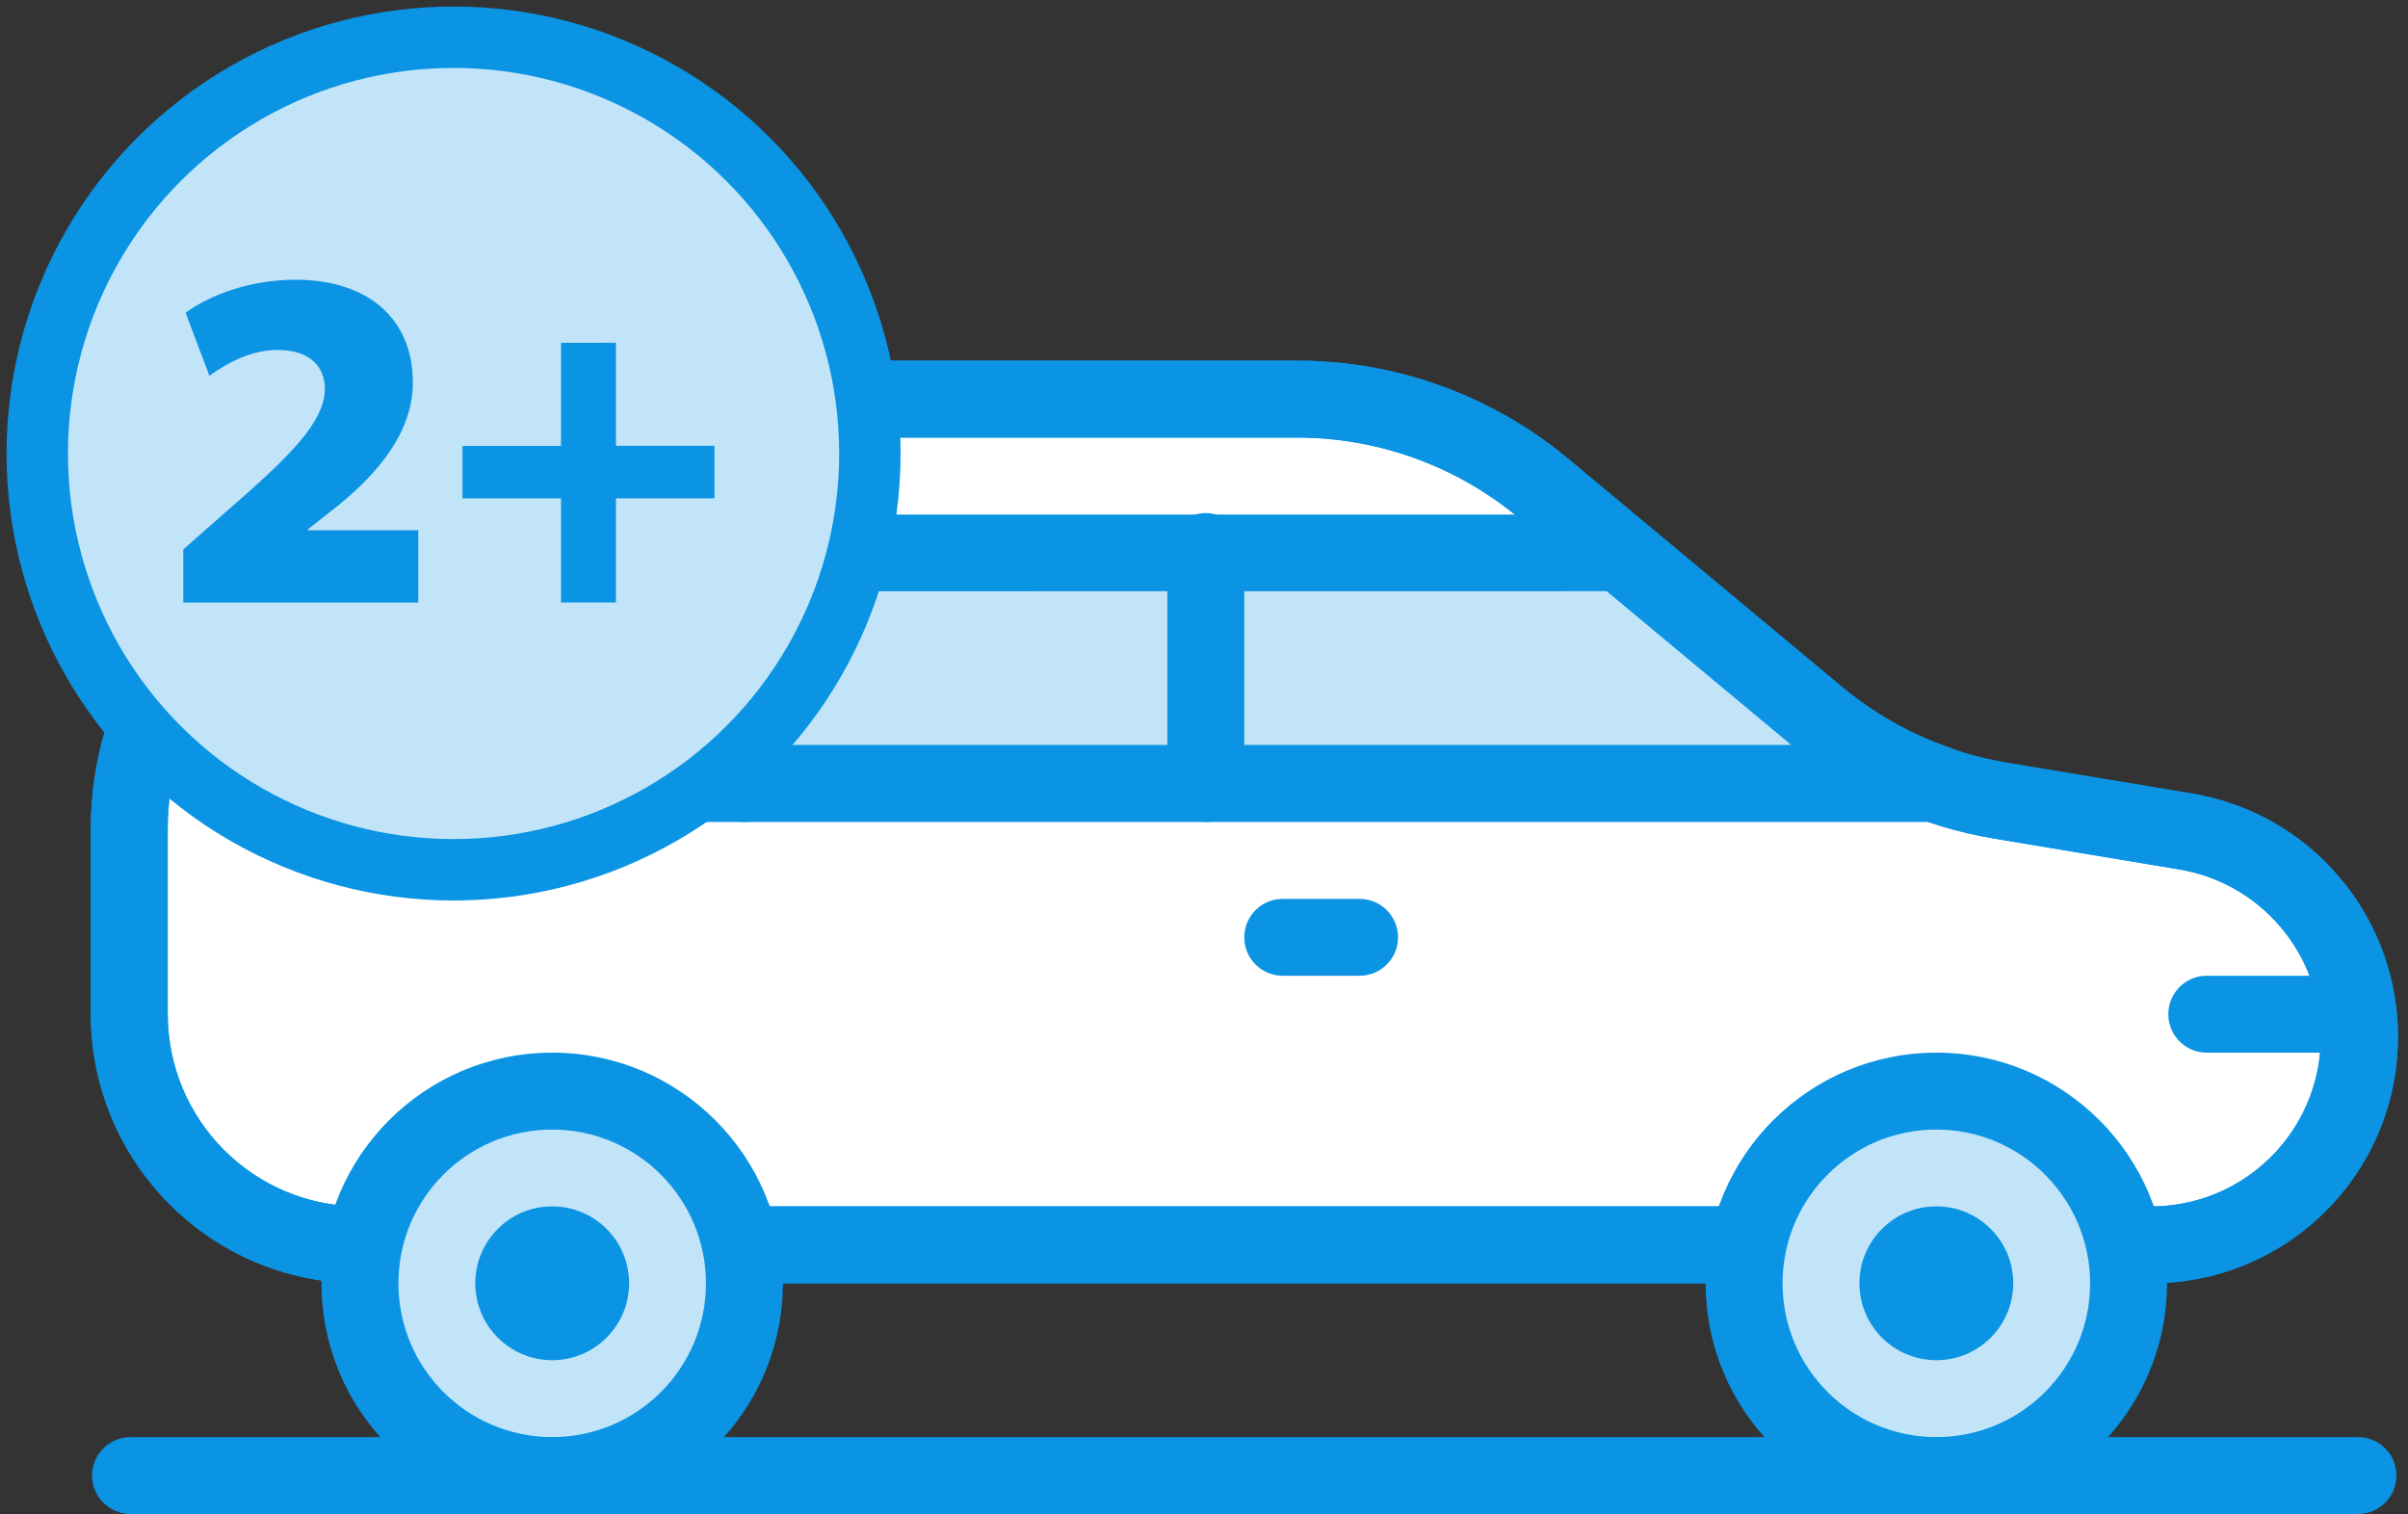 <?xml version="1.0" encoding="UTF-8"?>
<svg width="194px" height="122px" viewBox="0 0 194 122" version="1.1" xmlns="http://www.w3.org/2000/svg" xmlns:xlink="http://www.w3.org/1999/xlink">
    <rect x="0" y="0" width="194" height="122" fill="#333333" stroke="none"/>
    <!-- Generator: sketchtool 57.1 (101010) - https://sketch.com -->
    <title>EFABA468-5500-408E-A531-BEF01430AD27</title>
    <desc>Created with sketchtool.</desc>
    <g id="Page-1" stroke="none" stroke-width="1" fill="none" fill-rule="evenodd">
        <g id="Landing-finale" transform="translate(-882, -1005)" fill-rule="nonzero">
            <g id="3-illustration" transform="translate(498, 862)">
                <g id="Illustratioin-2" transform="translate(324, 79)">
                    <g id="multiple-car-illustration" transform="translate(63, 67)">
                        <path d="M168.49,97.304 L170.305,97.304 C179.029,97.301 186.294,90.61 187.013,81.916 C187.732,73.221 181.665,65.427 173.06,63.992 L158.177,61.512 C152.751,60.608 147.664,58.275 143.439,54.753 L121.347,36.335 C115.78,31.695 108.763,29.154 101.516,29.154 L39.313,29.154 C25.895,29.156 14.067,37.956 10.211,50.807 L8.458,56.648 C7.764,58.958 7.412,61.358 7.412,63.77 L7.412,78.718 C7.414,88.982 15.734,97.302 25.998,97.304 L168.49,97.304 Z" id="Path" fill="#FFFFFF"></path>
                        <path d="M39.313,32.254 C27.245,32.199 16.593,40.123 13.177,51.697 L11.427,57.537 C10.819,59.558 10.512,61.657 10.512,63.766 L10.512,78.718 C10.522,87.267 17.449,94.194 25.998,94.204 L170.305,94.204 C177.42,94.206 183.347,88.751 183.934,81.661 C184.52,74.57 179.57,68.215 172.552,67.048 L157.669,64.569 C151.701,63.574 146.105,61.008 141.457,57.134 L119.354,38.716 C114.342,34.543 108.027,32.257 101.505,32.254 L39.313,32.254 Z M170.305,100.4 L25.998,100.4 C14.029,100.386 4.33,90.687 4.316,78.718 L4.316,63.766 C4.316,61.054 4.712,58.356 5.492,55.759 L7.242,49.918 C11.433,35.715 24.504,25.99 39.313,26.058 L101.516,26.058 C109.486,26.064 117.202,28.857 123.329,33.953 L145.432,52.372 C149.236,55.543 153.815,57.644 158.7,58.459 L173.583,60.935 C183.784,62.63 190.979,71.867 190.126,82.172 C189.273,92.478 180.657,100.406 170.316,100.4 L170.305,100.4 Z" id="Shape" fill="#0A94E3"></path>
                        <path d="M186.763,81.815 L174.683,81.815 C173.013,81.758 171.689,80.387 171.689,78.717 C171.689,77.046 173.013,75.676 174.683,75.618 L186.763,75.618 C187.895,75.58 188.959,76.162 189.536,77.136 C190.114,78.111 190.114,79.323 189.536,80.297 C188.959,81.272 187.895,81.854 186.763,81.815 L186.763,81.815 Z" id="Path" fill="#0A94E3"></path>
                        <path d="M106.537,75.618 L100.34,75.618 C98.63,75.618 97.244,74.232 97.244,72.522 C97.244,70.812 98.63,69.426 100.34,69.426 L106.537,69.426 C108.247,69.426 109.633,70.812 109.633,72.522 C109.633,74.232 108.247,75.618 106.537,75.618 L106.537,75.618 Z" id="Path" fill="#0A94E3"></path>
                        <path d="M143.45,54.753 L127.601,41.547 L35.733,41.547 C29.951,41.537 24.849,45.329 23.192,50.869 L21.99,54.862 C21.618,56.099 21.853,57.439 22.624,58.476 C23.396,59.512 24.612,60.123 25.903,60.122 L153.04,60.122 C149.548,58.92 146.3,57.102 143.45,54.753 L143.45,54.753 Z" id="Path" fill="#C2E4F8"></path>
                        <path d="M35.733,44.644 C31.331,44.665 27.455,47.548 26.168,51.758 L24.97,55.751 C24.879,56.05 24.936,56.374 25.122,56.625 C25.308,56.875 25.602,57.023 25.914,57.022 L141.348,57.022 L126.465,44.633 L35.733,44.644 Z M153.04,63.229 L25.914,63.229 C23.643,63.231 21.505,62.159 20.149,60.337 C18.794,58.514 18.381,56.158 19.035,53.984 L20.233,49.991 C22.259,43.126 28.576,38.426 35.733,38.458 L127.601,38.458 C128.327,38.461 129.028,38.718 129.583,39.184 L145.432,52.39 L145.432,52.39 C147.996,54.505 150.918,56.143 154.061,57.225 C155.485,57.724 156.342,59.178 156.089,60.667 C155.836,62.155 154.546,63.244 153.037,63.244 L153.04,63.229 Z" id="Shape" fill="#0A94E3"></path>
                        <path d="M56.976,63.229 C56.154,63.23 55.366,62.904 54.784,62.324 C54.203,61.743 53.876,60.955 53.876,60.133 L53.876,41.547 C53.837,40.415 54.419,39.352 55.394,38.774 C56.368,38.197 57.58,38.197 58.555,38.774 C59.529,39.352 60.111,40.415 60.073,41.547 L60.073,60.133 C60.073,60.954 59.746,61.742 59.166,62.322 C58.585,62.903 57.797,63.229 56.976,63.229 L56.976,63.229 Z" id="Path" fill="#0A94E3"></path>
                        <path d="M94.147,63.229 C93.326,63.23 92.537,62.904 91.956,62.324 C91.374,61.743 91.047,60.955 91.047,60.133 L91.047,41.547 C91.009,40.415 91.59,39.352 92.565,38.774 C93.54,38.197 94.752,38.197 95.726,38.774 C96.701,39.352 97.283,40.415 97.244,41.547 L97.244,60.133 C97.244,61.843 95.857,63.229 94.147,63.229 L94.147,63.229 Z" id="Path" fill="#0A94E3"></path>
                        <path d="M39.313,32.254 C27.245,32.199 16.593,40.123 13.177,51.697 L11.427,57.537 C10.819,59.558 10.512,61.657 10.512,63.766 L10.512,78.718 C10.522,87.267 17.449,94.194 25.998,94.204 L170.305,94.204 C177.42,94.206 183.347,88.751 183.934,81.661 C184.52,74.57 179.57,68.215 172.552,67.048 L157.669,64.569 C151.701,63.574 146.105,61.008 141.457,57.134 L119.354,38.716 C114.342,34.543 108.027,32.257 101.505,32.254 L39.313,32.254 Z M170.305,100.4 L25.998,100.4 C14.029,100.386 4.33,90.687 4.316,78.718 L4.316,63.766 C4.316,61.054 4.712,58.356 5.492,55.759 L7.242,49.918 C11.433,35.715 24.504,25.99 39.313,26.058 L101.516,26.058 C109.486,26.064 117.202,28.857 123.329,33.953 L145.432,52.372 C149.236,55.543 153.815,57.644 158.7,58.459 L173.583,60.935 C183.784,62.63 190.979,71.867 190.126,82.172 C189.273,92.478 180.657,100.406 170.316,100.4 L170.305,100.4 Z" id="Shape" fill="#0A94E3"></path>
                        <circle id="Oval" fill="#C2E4F8" cx="153.001" cy="100.4" r="15.489"></circle>
                        <path d="M153.001,88.011 C146.158,88.011 140.611,93.558 140.611,100.4 C140.611,107.243 146.158,112.79 153.001,112.79 C159.843,112.79 165.39,107.243 165.39,100.4 C165.382,93.561 159.84,88.019 153.001,88.011 Z M153.001,118.986 C142.736,118.986 134.415,110.665 134.415,100.4 C134.415,90.136 142.736,81.815 153.001,81.815 C163.265,81.815 171.586,90.136 171.586,100.4 C171.574,110.66 163.26,118.974 153.001,118.986 Z" id="Shape" fill="#0A94E3"></path>
                        <circle id="Oval" fill="#C2E4F8" cx="41.487" cy="100.4" r="15.489"></circle>
                        <path d="M41.487,88.011 C34.645,88.011 29.098,93.558 29.098,100.4 C29.098,107.243 34.645,112.79 41.487,112.79 C48.329,112.79 53.876,107.243 53.876,100.4 C53.868,93.561 48.326,88.019 41.487,88.011 Z M41.487,118.986 C31.222,118.986 22.901,110.665 22.901,100.4 C22.901,90.136 31.222,81.815 41.487,81.815 C51.751,81.815 60.073,90.136 60.073,100.4 C60.061,110.66 51.747,118.974 41.487,118.986 Z" id="Shape" fill="#0A94E3"></path>
                        <circle id="Oval" fill="#A6ACB2" cx="41.487" cy="100.4" r="3.096"></circle>
                        <path d="M41.487,106.593 C38.065,106.593 35.291,103.819 35.291,100.397 C35.291,96.975 38.065,94.2 41.487,94.2 C44.909,94.2 47.683,96.975 47.683,100.397 C47.681,103.819 44.909,106.593 41.487,106.597 L41.487,106.593 Z" id="Shape" fill="#0A94E3"></path>
                        <circle id="Oval" fill="#A6ACB2" cx="153.001" cy="100.4" r="3.096"></circle>
                        <path d="M153.001,106.593 C149.578,106.593 146.804,103.819 146.804,100.397 C146.804,96.975 149.578,94.2 153.001,94.2 C156.423,94.2 159.197,96.975 159.197,100.397 C159.195,103.819 156.422,106.593 153.001,106.597 L153.001,106.593 Z" id="Shape" fill="#0A94E3"></path>
                        <path d="M187.075,118.986 L7.412,118.986 C5.742,118.929 4.418,117.559 4.418,115.888 C4.418,114.217 5.742,112.847 7.412,112.79 L187.075,112.79 C188.745,112.847 190.069,114.217 190.069,115.888 C190.069,117.559 188.745,118.929 187.075,118.986 L187.075,118.986 Z" id="Path" fill="#0A94E3"></path>
                        <g id="Group-9">
                            <circle id="Oval" stroke="#0A94E3" stroke-width="4.948" fill="#C2E4F8" cx="33.541" cy="33.541" r="33.541"></circle>
                            <path d="M11.765,45.549 L11.765,41.268 L15.304,38.151 C20.498,33.647 23.115,30.989 23.175,28.373 C23.175,26.523 21.955,25.197 19.358,25.197 C17.215,25.197 15.285,26.258 13.87,27.274 L11.953,22.198 C13.931,20.76 17.148,19.54 20.799,19.54 C26.737,19.54 30.261,22.757 30.261,27.814 C30.261,31.906 27.338,35.19 24.329,37.659 L21.811,39.646 L21.811,39.726 L30.698,39.726 L30.698,45.549 L11.765,45.549 Z" id="Path" fill="#0A94E3"></path>
                            <polygon id="Path" fill="#0A94E3" points="46.622 24.616 46.622 32.921 54.56 32.921 54.56 37.151 46.622 37.151 46.622 45.543 42.198 45.543 42.198 37.157 34.26 37.157 34.26 32.928 42.198 32.928 42.198 24.622"></polygon>
                        </g>
                    </g>
                </g>
            </g>
        </g>
    </g>
</svg>